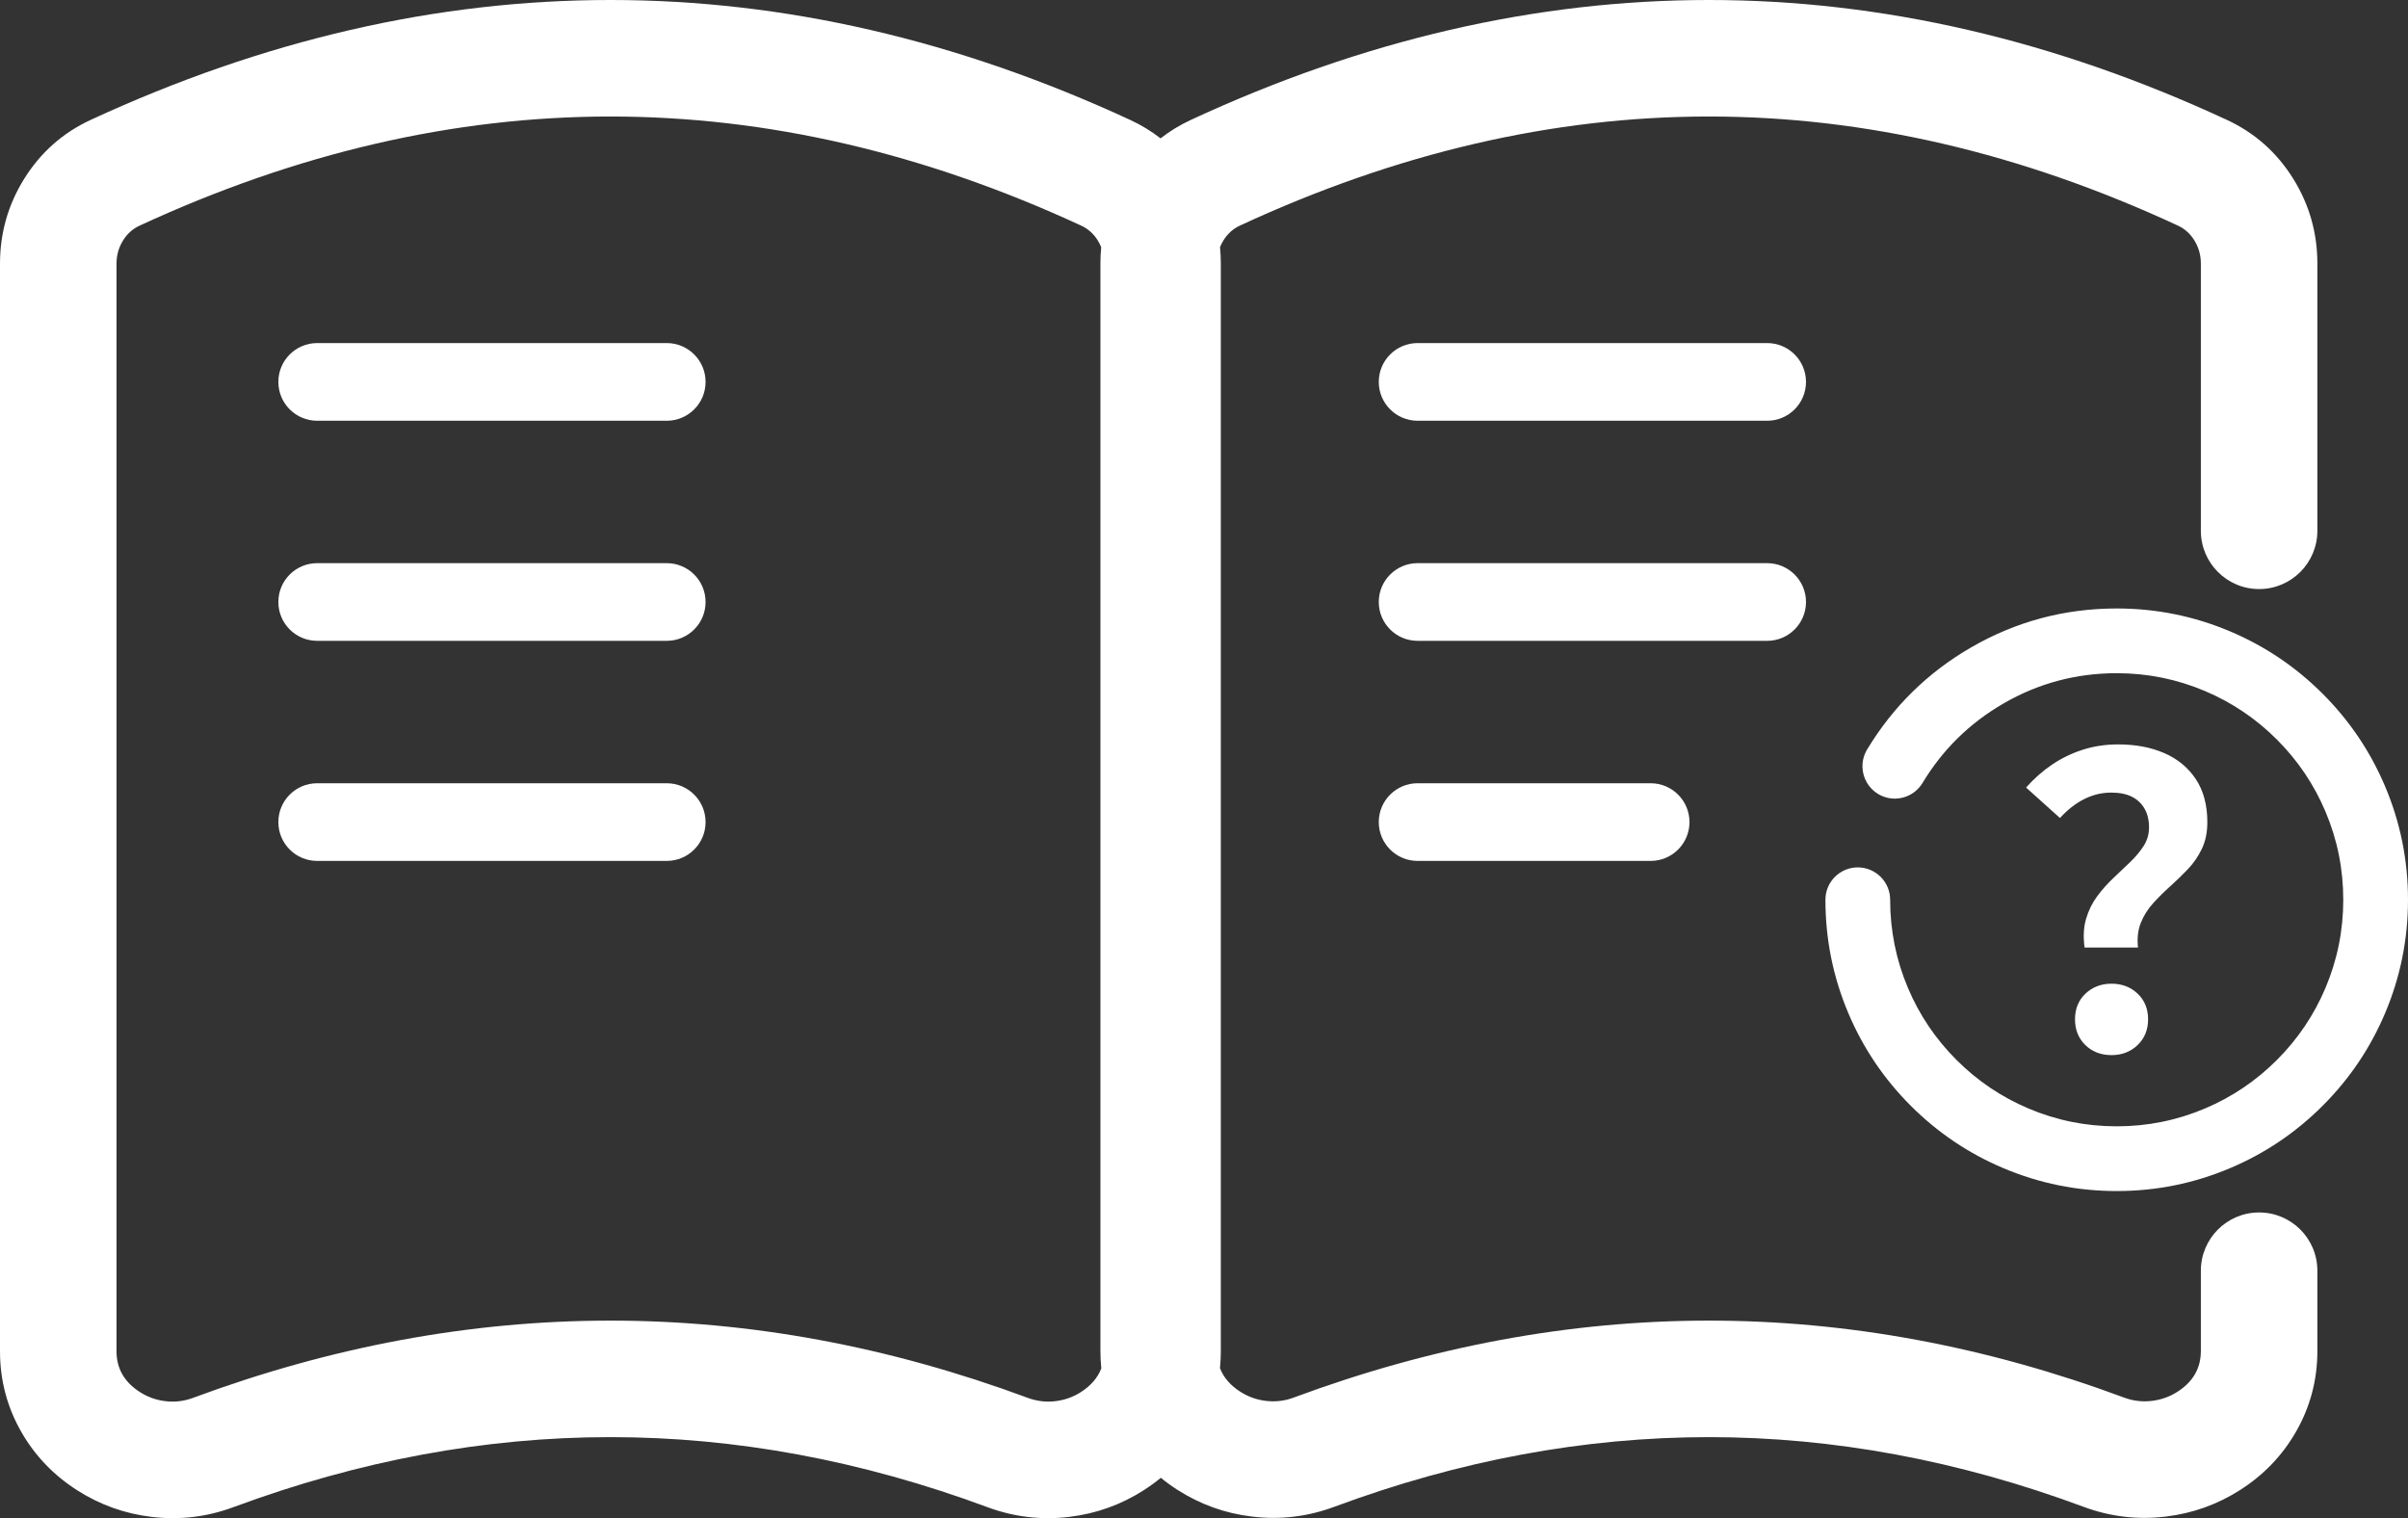 <svg xmlns="http://www.w3.org/2000/svg" xmlns:xlink="http://www.w3.org/1999/xlink" fill="none" version="1.1" width="150.683" height="95" viewBox="0 0 150.683 95"><rect x="0" y="0" width="150.683" height="95" fill="#333333" stroke="none"/><g><path d="M14.605,94.312Q26.422,89.93,38.197,89.93Q49.973,89.93,61.789,94.312Q64.285,95.238,66.929,94.918Q69.447,94.613,71.576,93.248Q72.138,92.888,72.64,92.475Q73.135,92.88,73.689,93.235Q75.822,94.598,78.342,94.901Q80.989,95.22,83.484,94.293Q95.231,89.93,106.936,89.93Q118.641,89.93,130.388,94.293Q132.884,95.22,135.53,94.901Q138.05,94.598,140.183,93.235Q142.369,91.837,143.641,89.649Q145.012,87.292,145.012,84.54L145.012,79.517C145.012,77.503,143.38,75.871,141.366,75.871C139.353,75.871,137.721,77.503,137.721,79.517L137.721,84.54Q137.721,86.155,136.255,87.092Q135.526,87.558,134.659,87.662Q133.766,87.77,132.926,87.458Q119.952,82.639,106.936,82.639Q93.921,82.639,80.946,87.458Q80.106,87.77,79.213,87.662Q78.346,87.558,77.617,87.092Q76.68,86.493,76.342,85.617Q76.394,85.095,76.394,84.557L76.394,16.501Q76.394,15.976,76.344,15.466Q76.431,15.248,76.558,15.043Q76.946,14.415,77.591,14.116Q92.301,7.291,106.936,7.291Q121.571,7.291,136.282,14.116Q136.926,14.415,137.315,15.043Q137.721,15.7,137.721,16.495L137.721,33.215C137.721,35.228,139.353,36.861,141.366,36.861C143.38,36.861,145.012,35.228,145.012,33.215L145.012,16.495Q145.012,13.628,143.516,11.208Q141.978,8.721,139.35,7.502Q123.18,0,106.936,0Q90.692,0,74.522,7.502Q73.488,7.981,72.623,8.658Q71.754,7.98,70.715,7.5Q54.493,0,38.197,0Q21.901,0,5.679,7.5Q3.047,8.717,1.503,11.206Q0,13.63,0,16.501L0,84.557Q0,87.306,1.367,89.662Q2.636,91.849,4.818,93.248Q6.947,94.613,9.465,94.918Q12.11,95.238,14.605,94.312ZM68.909,15.471Q68.822,15.253,68.695,15.048Q68.303,14.417,67.656,14.118Q52.889,7.291,38.197,7.291Q23.505,7.291,8.738,14.118Q8.091,14.417,7.7,15.048Q7.291,15.707,7.291,16.501L7.291,84.557Q7.291,86.172,8.753,87.109Q9.479,87.575,10.342,87.679Q11.232,87.787,12.07,87.476Q25.113,82.639,38.197,82.639Q51.281,82.639,64.325,87.476Q65.163,87.787,66.052,87.679Q66.915,87.575,67.642,87.109Q68.579,86.508,68.915,85.628Q68.86,85.092,68.86,84.54L68.86,16.495Q68.86,15.976,68.909,15.471ZM19.848,21.468C18.506,21.468,17.418,22.556,17.418,23.899C17.418,25.241,18.506,26.329,19.848,26.329L41.722,26.329C43.064,26.329,44.152,25.241,44.152,23.899C44.152,22.556,43.064,21.468,41.722,21.468L19.848,21.468ZM88.709,21.468C87.366,21.468,86.278,22.556,86.278,23.899C86.278,25.241,87.366,26.329,88.709,26.329L110.582,26.329C111.924,26.329,113.012,25.241,113.012,23.899C113.012,22.556,111.924,21.468,110.582,21.468L88.709,21.468ZM19.848,35.24C18.506,35.24,17.418,36.328,17.418,37.671C17.418,39.013,18.506,40.101,19.848,40.101L41.722,40.101C43.064,40.101,44.152,39.013,44.152,37.671C44.152,36.328,43.064,35.24,41.722,35.24L19.848,35.24ZM86.278,37.671C86.278,36.328,87.366,35.24,88.709,35.24L110.582,35.24C111.924,35.24,113.012,36.328,113.012,37.671C113.012,39.013,111.924,40.101,110.582,40.101L88.709,40.101C87.366,40.101,86.278,39.013,86.278,37.671ZM116.835,46.903Q119.271,42.865,123.354,40.507Q127.566,38.076,132.455,38.076Q136.162,38.076,139.551,39.509Q142.822,40.893,145.344,43.414Q147.866,45.936,149.25,49.208Q150.683,52.596,150.683,56.303Q150.683,60.011,149.25,63.399Q147.866,66.671,145.344,69.192Q142.822,71.714,139.551,73.098Q136.162,74.531,132.455,74.531Q128.748,74.531,125.36,73.098Q122.088,71.714,119.566,69.192Q117.045,66.671,115.661,63.399Q114.228,60.011,114.228,56.303C114.228,55.185,115.134,54.278,116.253,54.278C116.79,54.278,117.305,54.492,117.685,54.871C118.065,55.251,118.278,55.766,118.278,56.303L118.278,56.306Q118.279,59.19,119.391,61.821Q120.467,64.365,122.431,66.328Q124.394,68.291,126.938,69.367Q129.57,70.481,132.455,70.481Q135.341,70.481,137.973,69.367Q140.517,68.291,142.48,66.328Q144.443,64.365,145.519,61.821Q146.632,59.189,146.632,56.303Q146.632,53.418,145.519,50.786Q144.443,48.242,142.48,46.279Q140.517,44.316,137.973,43.24Q135.341,42.126,132.455,42.126Q128.651,42.126,125.379,44.016Q122.2,45.85,120.304,48.995C120.027,49.455,119.578,49.786,119.057,49.915C118.913,49.951,118.766,49.97,118.618,49.974C118.602,49.974,118.586,49.974,118.57,49.974C118.201,49.974,117.84,49.874,117.524,49.684C116.939,49.331,116.571,48.706,116.546,48.023C116.545,47.998,116.545,47.974,116.545,47.949C116.545,47.581,116.645,47.219,116.835,46.903ZM130.538,57.497Q130.307,58.28,130.444,59.292L133.787,59.292Q133.695,58.401,133.97,57.73Q134.244,57.06,134.738,56.516Q135.233,55.971,135.806,55.458Q136.379,54.945,136.913,54.385Q137.448,53.823,137.787,53.109Q138.126,52.395,138.126,51.45Q138.126,49.837,137.405,48.754Q136.684,47.67,135.43,47.126Q134.176,46.582,132.552,46.582Q131.359,46.582,130.319,46.919Q129.28,47.255,128.398,47.854Q127.517,48.453,126.784,49.281L128.905,51.188Q130.365,49.597,132.117,49.597Q132.88,49.597,133.396,49.853Q133.912,50.109,134.195,50.598Q134.478,51.087,134.478,51.776Q134.478,52.407,134.149,52.924Q133.82,53.441,133.309,53.935Q132.798,54.428,132.244,54.947Q131.692,55.466,131.23,56.09Q130.769,56.714,130.538,57.497ZM19.848,49.013C18.506,49.013,17.418,50.101,17.418,51.443C17.418,52.785,18.506,53.873,19.848,53.873L41.722,53.873C43.064,53.873,44.152,52.785,44.152,51.443C44.152,50.101,43.064,49.013,41.722,49.013L19.848,49.013ZM86.278,51.443C86.278,50.101,87.366,49.013,88.709,49.013L103.291,49.013C104.633,49.013,105.721,50.101,105.721,51.443C105.721,52.785,104.633,53.873,103.291,53.873L88.709,53.873C87.366,53.873,86.278,52.785,86.278,51.443ZM130.492,65.395Q131.139,66.025,132.133,66.025Q133.106,66.025,133.763,65.395Q134.419,64.766,134.419,63.782Q134.419,62.799,133.763,62.178Q133.106,61.556,132.133,61.556Q131.159,61.556,130.502,62.178Q129.846,62.799,129.846,63.782Q129.846,64.766,130.492,65.395Z" fill-rule="evenodd" fill="#FFFFFF" fill-opacity="1"/></g></svg>